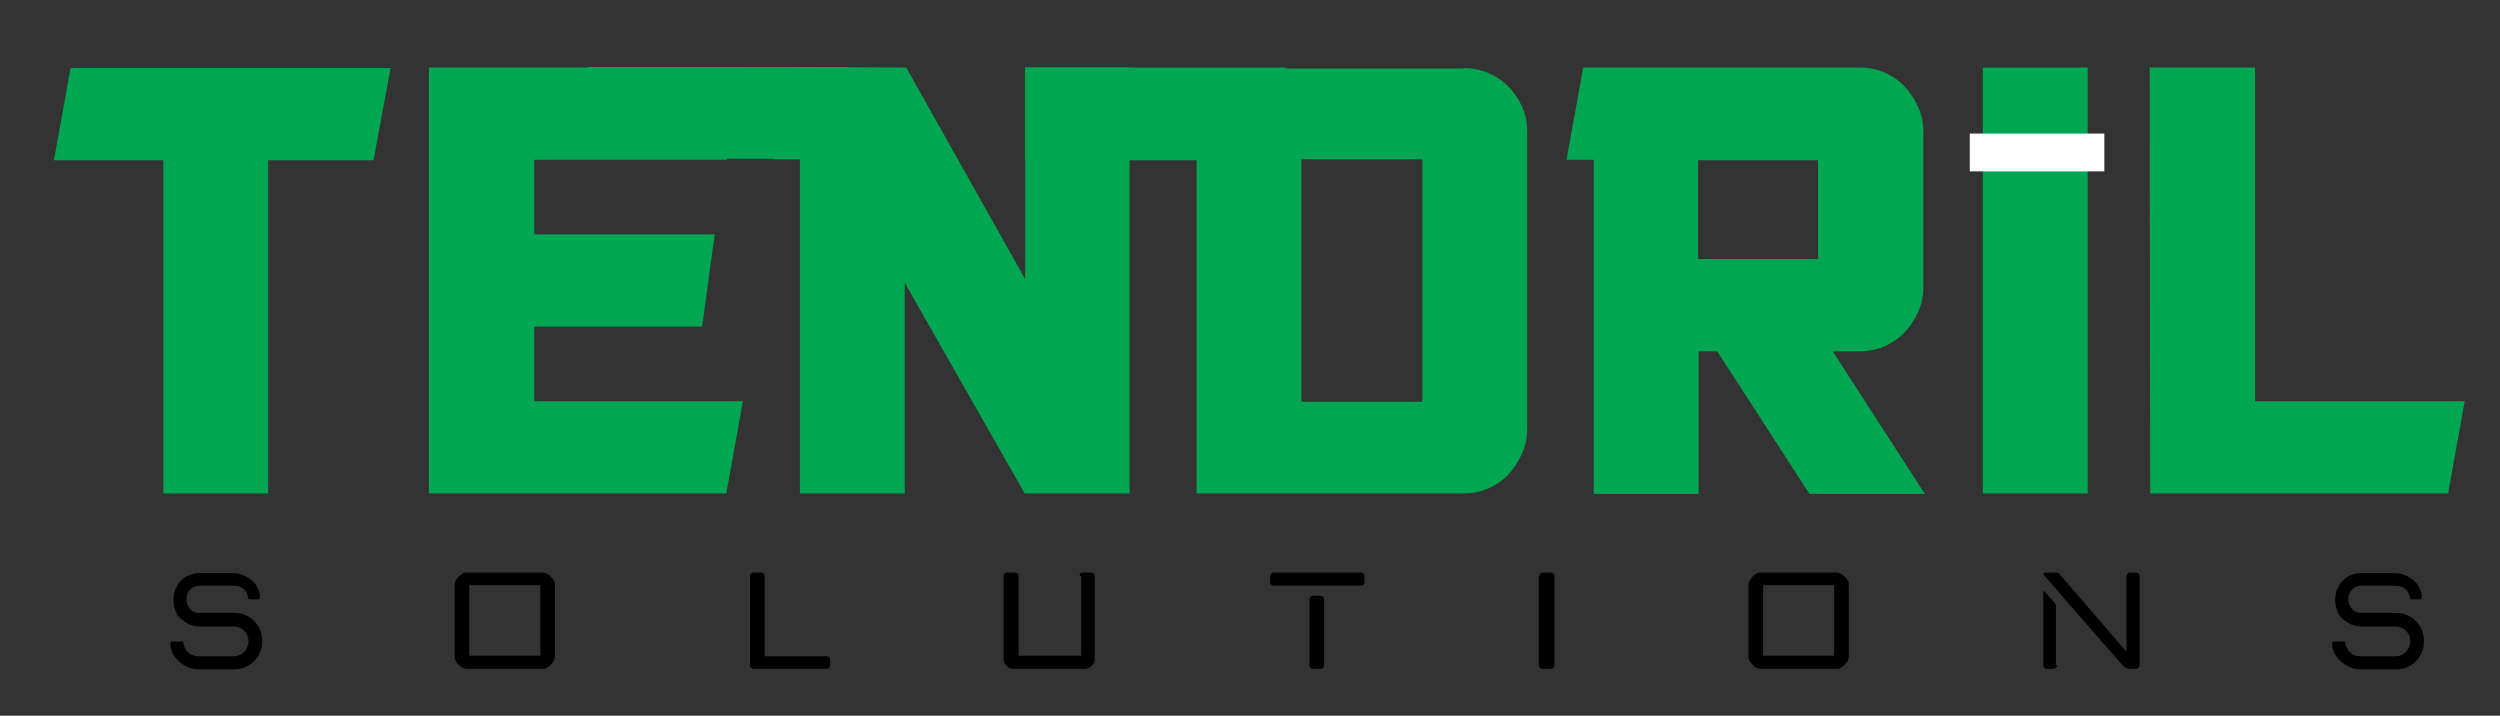 <?xml version="1.0" encoding="utf-8"?>
<!-- Generator: Adobe Illustrator 21.0.0, SVG Export Plug-In . SVG Version: 6.00 Build 0)  -->
<svg version="1.0" id="Layer_1" xmlns="http://www.w3.org/2000/svg" xmlns:xlink="http://www.w3.org/1999/xlink" x="0px" y="0px"
	 viewBox="0 0 496 142" style="enable-background:new 0 0 496 142;" xml:space="preserve">
<rect x="0" y="0" width="496" height="142" fill="#333333" stroke="none"/>
<style type="text/css">
	.st0{fill:#00A651;}
	.st1{fill:#FFFFFF;}
</style>
<g>
	<g>
		<path class="st0" d="M74.1,31.8H53.2v66.1H32.4V31.8H10.7l3.3-18.3h63.5L74.1,31.8z"/>
		<path class="st0" d="M105.9,79.6h41.5l-3.3,18.3H85.1V13.4h62.6l-3.5,18.3h-38.2v14.8h35.8l-2.5,18.3h-33.3V79.6z"/>
		<path class="st0" d="M224.1,13.4v84.5h-20.8l-23.8-41.8v41.8h-20.8V31.6h-5.3l3.3-18.3l23.1,0.1l23.6,42v-42H224.1z"/>
		<path class="st0" d="M290.3,13.5c1.8,0,3.4,0.3,5,1c1.6,0.7,2.9,1.6,4,2.7c1.1,1.1,2,2.5,2.7,4c0.7,1.6,1,3.2,1,5v58.7
			c0,1.8-0.3,3.5-1,5c-0.7,1.6-1.6,3-2.7,4.2c-1.1,1.2-2.5,2.1-4,2.8c-1.6,0.7-3.2,1-5,1h-52.9V31.6H232l3.3-18H290.3z M282.2,31.6
			h-24v48.1h24V31.6z"/>
		<path class="st0" d="M340.7,69.7H337v28.3h-20.8V31.7h-5.4l3.3-18.3h54.8c1.8,0,3.4,0.3,5,1c1.6,0.7,2.9,1.6,4,2.8
			c1.1,1.2,2,2.5,2.7,4.1c0.7,1.6,1,3.2,1,5v30.5c0,1.8-0.3,3.4-1,5c-0.7,1.6-1.6,2.9-2.7,4.1c-1.1,1.2-2.5,2.1-4,2.8
			c-1.6,0.7-3.2,1-5,1h-5.3l18.3,28.3H359L340.7,69.7z M360.7,51.4V31.8h-23.8v19.6H360.7z"/>
		<path class="st0" d="M414.2,97.9h-20.8V13.4h20.8V97.9z"/>
		<path class="st0" d="M485.7,97.9h-59.1l-0.1-84.5h20.9v66.2H489L485.7,97.9z"/>
	</g>
	<rect x="203.4" y="13.4" class="st0" width="51.7" height="18.4"/>
	<rect x="116.6" y="13.3" class="st0" width="51.7" height="18.2"/>
	<rect x="390.8" y="26.5" class="st1" width="26.7" height="7.5"/>
</g>
<g>
	<path d="M36,127.2c0.3,0,0.4,0.1,0.4,0.4c0.1,0.7,0.4,1.3,0.9,1.8c0.5,0.5,1.2,0.8,2,0.8h7.1c0.8,0,1.5-0.3,2.1-0.9
		c0.5-0.6,0.8-1.3,0.8-2.1c0-0.8-0.3-1.5-0.8-2s-1.2-0.9-2.1-0.9h-6.7c-0.7,0-1.4-0.1-2.1-0.4c-0.6-0.3-1.2-0.7-1.7-1.1
		c-0.5-0.5-0.9-1-1.1-1.7c-0.3-0.7-0.4-1.4-0.4-2.1c0-0.7,0.1-1.4,0.4-2.1c0.3-0.6,0.6-1.2,1.1-1.7c0.5-0.5,1-0.9,1.7-1.1
		c0.6-0.3,1.3-0.4,2.1-0.4h6.6c0.6,0,1.2,0.1,1.9,0.4c0.6,0.2,1.2,0.6,1.7,1c0.5,0.4,0.9,0.9,1.2,1.5c0.3,0.6,0.5,1.2,0.5,1.9
		c0,0.2-0.1,0.4-0.4,0.4h-1.6c-0.2,0-0.4-0.1-0.4-0.4c-0.1-0.6-0.4-1.2-0.8-1.6s-1.1-0.7-1.8-0.7h-7c-0.8,0-1.4,0.3-1.9,0.8
		c-0.5,0.5-0.7,1.1-0.7,1.9c0,0.7,0.2,1.3,0.7,1.9s1.1,0.8,1.9,0.8h6.8c0.8,0,1.5,0.1,2.2,0.4c0.7,0.3,1.3,0.7,1.8,1.2
		c0.5,0.5,0.9,1.1,1.2,1.8c0.3,0.7,0.4,1.4,0.4,2.2c0,0.8-0.1,1.5-0.4,2.2c-0.3,0.7-0.7,1.3-1.2,1.8c-0.5,0.5-1.1,0.9-1.8,1.2
		c-0.7,0.3-1.4,0.4-2.2,0.4h-7c-0.7,0-1.3-0.1-2-0.4c-0.7-0.3-1.2-0.6-1.8-1.1c-0.5-0.5-1-1-1.3-1.6s-0.5-1.3-0.5-2
		c0-0.3,0.1-0.4,0.4-0.4H36z"/>
	<path d="M90.2,116.1c0-0.3,0.1-0.6,0.2-0.9c0.2-0.3,0.4-0.6,0.6-0.8s0.5-0.4,0.8-0.6c0.3-0.2,0.6-0.2,0.9-0.2h14.9
		c0.3,0,0.6,0.1,0.9,0.2c0.3,0.2,0.6,0.4,0.8,0.6c0.2,0.2,0.4,0.5,0.6,0.8c0.2,0.3,0.2,0.6,0.2,0.9v14.1c0,0.3-0.1,0.6-0.2,0.9
		c-0.2,0.3-0.4,0.6-0.6,0.8c-0.2,0.2-0.5,0.4-0.8,0.6c-0.3,0.2-0.6,0.2-0.9,0.2H92.7c-0.3,0-0.6-0.1-0.9-0.2
		c-0.3-0.2-0.6-0.4-0.8-0.6c-0.2-0.2-0.4-0.5-0.6-0.8c-0.2-0.3-0.2-0.6-0.2-0.9V116.1z M93.1,130.1h14.1v-14H93.1V130.1z"/>
	<path d="M148.8,114.3c0-0.2,0.1-0.3,0.2-0.5c0.1-0.1,0.3-0.2,0.5-0.2h1.5c0.2,0,0.4,0.1,0.5,0.2c0.1,0.1,0.2,0.3,0.2,0.5v15.9H164
		c0.2,0,0.4,0.1,0.5,0.2c0.1,0.1,0.2,0.3,0.2,0.5v1.1c0,0.2-0.1,0.4-0.2,0.5c-0.1,0.1-0.3,0.2-0.5,0.2h-14.5c-0.2,0-0.4-0.1-0.5-0.2
		c-0.1-0.1-0.2-0.3-0.2-0.5V114.3z"/>
	<path d="M214.2,114.3c0-0.5,0.2-0.7,0.7-0.7h1.6c0.2,0,0.3,0.1,0.5,0.2c0.1,0.1,0.2,0.3,0.2,0.5v16.4c0,0.6-0.2,1-0.6,1.4
		s-0.9,0.6-1.4,0.6h-14.1c-0.6,0-1-0.2-1.4-0.6s-0.6-0.9-0.6-1.4v-16.4c0-0.2,0.1-0.4,0.2-0.5c0.1-0.1,0.3-0.2,0.5-0.2h1.6
		c0.4,0,0.7,0.2,0.7,0.7v15.8h12.4V114.3z"/>
	<path d="M252,114.3c0-0.2,0.1-0.3,0.2-0.5c0.1-0.1,0.3-0.2,0.5-0.2h17.3c0.2,0,0.4,0.1,0.5,0.2c0.1,0.1,0.2,0.3,0.2,0.5v1.2
		c0,0.5-0.2,0.7-0.7,0.7h-17.3c-0.2,0-0.4-0.1-0.5-0.2c-0.1-0.1-0.2-0.3-0.2-0.5V114.3z M259.8,118.9c0-0.2,0.1-0.4,0.2-0.5
		s0.3-0.2,0.5-0.2h1.5c0.2,0,0.4,0.1,0.5,0.2c0.1,0.1,0.2,0.3,0.2,0.5V132c0,0.2-0.1,0.4-0.2,0.5c-0.1,0.1-0.3,0.2-0.5,0.2h-1.5
		c-0.2,0-0.4-0.1-0.5-0.2c-0.1-0.1-0.2-0.3-0.2-0.5V118.9z"/>
	<path d="M305.4,114.3c0-0.2,0.1-0.4,0.2-0.5c0.1-0.1,0.3-0.2,0.5-0.2h1.6c0.2,0,0.3,0.1,0.5,0.2c0.1,0.1,0.2,0.3,0.2,0.5V132
		c0,0.2-0.1,0.3-0.2,0.5c-0.1,0.1-0.3,0.2-0.5,0.2H306c-0.2,0-0.3-0.1-0.5-0.2c-0.1-0.1-0.2-0.3-0.2-0.5V114.3z"/>
	<path d="M346.9,116.1c0-0.3,0.1-0.6,0.2-0.9c0.2-0.3,0.4-0.6,0.6-0.8c0.2-0.2,0.5-0.4,0.8-0.6c0.3-0.2,0.6-0.2,0.9-0.2h14.9
		c0.3,0,0.6,0.1,0.9,0.2c0.3,0.2,0.6,0.4,0.8,0.6s0.4,0.5,0.6,0.8c0.2,0.3,0.2,0.6,0.2,0.9v14.1c0,0.3-0.1,0.6-0.2,0.9
		c-0.2,0.3-0.4,0.6-0.6,0.8c-0.2,0.2-0.5,0.4-0.8,0.6c-0.3,0.2-0.6,0.2-0.9,0.2h-14.9c-0.3,0-0.6-0.1-0.9-0.2
		c-0.3-0.2-0.6-0.4-0.8-0.6c-0.2-0.2-0.4-0.5-0.6-0.8c-0.2-0.3-0.2-0.6-0.2-0.9V116.1z M349.8,130.1h14.1v-14h-14.1V130.1z"/>
	<path d="M421.9,114.3c0-0.2,0.1-0.4,0.2-0.5c0.1-0.1,0.3-0.2,0.5-0.2h1.2c0.2,0,0.4,0.1,0.5,0.2c0.1,0.1,0.2,0.3,0.2,0.5V132
		c0,0.2-0.1,0.4-0.2,0.5c-0.1,0.1-0.3,0.2-0.5,0.2h-1.4c-0.2,0-0.4-0.1-0.6-0.2c-0.2-0.1-0.4-0.3-0.6-0.4l-15.6-17.9
		c-0.1-0.1-0.2-0.3-0.2-0.4c0-0.1,0.1-0.2,0.3-0.2h2.3c0.2,0,0.4,0.1,0.6,0.3l13.3,15.4V114.3z M408.1,132c0,0.2-0.1,0.4-0.2,0.5
		c-0.1,0.1-0.3,0.2-0.5,0.2h-1.3c-0.2,0-0.4-0.1-0.5-0.2c-0.1-0.1-0.2-0.3-0.2-0.5v-14.5c0-0.1,0-0.2,0.1-0.2s0.2,0.1,0.4,0.3l1.7,2
		c0.2,0.2,0.3,0.4,0.3,0.6V132z"/>
	<path d="M464.9,127.2c0.3,0,0.4,0.1,0.4,0.4c0.1,0.7,0.4,1.3,0.9,1.8c0.5,0.5,1.2,0.8,2,0.8h7.1c0.8,0,1.5-0.3,2.1-0.9
		c0.5-0.6,0.8-1.3,0.8-2.1c0-0.8-0.3-1.5-0.8-2s-1.2-0.9-2.1-0.9h-6.7c-0.7,0-1.4-0.1-2.1-0.4c-0.6-0.3-1.2-0.7-1.7-1.1
		c-0.5-0.5-0.9-1-1.1-1.7c-0.3-0.7-0.4-1.4-0.4-2.1c0-0.7,0.1-1.4,0.4-2.1c0.3-0.6,0.6-1.2,1.1-1.7c0.5-0.5,1-0.9,1.7-1.1
		c0.6-0.3,1.3-0.4,2.1-0.4h6.6c0.6,0,1.2,0.1,1.9,0.4c0.6,0.2,1.2,0.6,1.7,1c0.5,0.4,0.9,0.9,1.2,1.5c0.3,0.6,0.5,1.2,0.5,1.9
		c0,0.2-0.1,0.4-0.4,0.4h-1.6c-0.2,0-0.4-0.1-0.4-0.4c-0.1-0.6-0.4-1.2-0.8-1.6c-0.5-0.4-1.1-0.7-1.8-0.7h-7c-0.8,0-1.4,0.3-1.9,0.8
		c-0.5,0.5-0.7,1.1-0.7,1.9c0,0.7,0.2,1.3,0.7,1.9s1.1,0.8,1.9,0.8h6.8c0.8,0,1.5,0.1,2.2,0.4c0.7,0.3,1.3,0.7,1.8,1.2
		c0.5,0.5,0.9,1.1,1.2,1.8c0.3,0.7,0.4,1.4,0.4,2.2c0,0.8-0.1,1.5-0.4,2.2c-0.3,0.7-0.7,1.3-1.2,1.8c-0.5,0.5-1.1,0.9-1.8,1.2
		c-0.7,0.3-1.4,0.4-2.2,0.4h-7c-0.7,0-1.3-0.1-2-0.4c-0.7-0.3-1.2-0.6-1.8-1.1c-0.5-0.5-1-1-1.3-1.6s-0.5-1.3-0.5-2
		c0-0.3,0.1-0.4,0.4-0.4H464.9z"/>
</g>
</svg>
